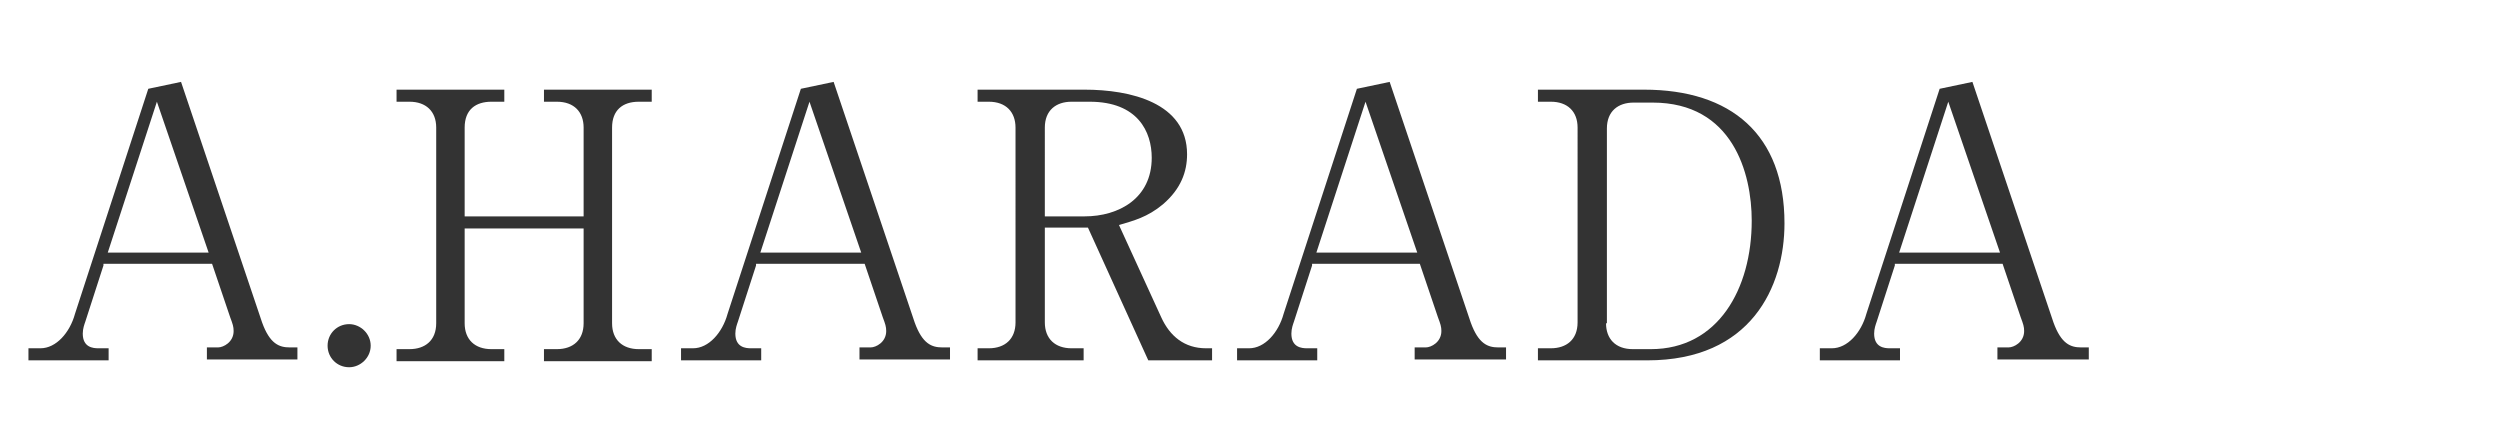 <?xml version="1.0" encoding="utf-8"?>
<!-- Generator: Adobe Illustrator 27.4.0, SVG Export Plug-In . SVG Version: 6.00 Build 0)  -->
<svg version="1.1" id="Y.KOSHIISHI" xmlns="http://www.w3.org/2000/svg" xmlns:xlink="http://www.w3.org/1999/xlink" x="0px"
	 y="0px" viewBox="0 0 290 50" style="enable-background:new 0 0 290 50;" xml:space="preserve">
<style type="text/css">
	.st0{fill:#333333;}
</style>
<g>
	<path class="st0" d="M12,30.8l-2.1,6.5c-0.1,0.3-0.3,0.8-0.3,1.4c0,1.6,1.2,1.7,1.8,1.7h1.2v1.4H3.3v-1.4h1.4c1.8,0,3.4-1.8,4-4
		l8.5-26.1l3.8-0.8l9.4,27.9c0.9,2.5,2,2.9,3.2,2.9h0.9v1.4H24v-1.4h1.3c0.6,0,1.8-0.6,1.8-1.9c0-0.5-0.1-0.8-0.4-1.6l-2.1-6.2H12z
		 M18.2,11.8l-5.7,17.5h11.7L18.2,11.8z"/>
	<path class="st0" d="M43,40.1c0,1.4-1.2,2.5-2.5,2.5c-1.4,0-2.5-1.1-2.5-2.5s1.1-2.5,2.5-2.5C41.8,37.6,43,38.7,43,40.1z"/>
	<path class="st0" d="M67.7,25.1V14.8c0-1.8-1.1-3-3.1-3h-1.5v-1.4h12.5v1.4h-1.5c-1.9,0-3.1,1-3.1,3v22.7c0,1.9,1.2,3,3.1,3h1.5
		v1.4H63.1v-1.4h1.5c1.9,0,3.1-1.1,3.1-3v-11H53.9v11c0,1.9,1.2,3,3.1,3h1.5v1.4H46v-1.4h1.5c1.8,0,3.1-1,3.1-3V14.8
		c0-1.9-1.2-3-3.1-3H46v-1.4h12.5v1.4H57c-1.8,0-3.1,0.9-3.1,3v10.3H67.7z"/>
	<path class="st0" d="M87.7,30.8l-2.1,6.5c-0.1,0.3-0.3,0.8-0.3,1.4c0,1.6,1.2,1.7,1.8,1.7h1.2v1.4H79v-1.4h1.4c1.8,0,3.4-1.8,4-4
		l8.5-26.1l3.8-0.8l9.4,27.9c0.9,2.5,2,2.9,3.2,2.9h0.9v1.4H99.7v-1.4h1.3c0.6,0,1.8-0.6,1.8-1.9c0-0.5-0.1-0.8-0.4-1.6l-2.1-6.2
		H87.7z M93.9,11.8l-5.7,17.5h11.7L93.9,11.8z"/>
	<path class="st0" d="M125.8,10.4c5.3,0,11.9,1.5,11.9,7.5c0,2-0.7,4-2.8,5.8c-1.8,1.5-3.4,1.9-5.1,2.4l4.9,10.7
		c1,2.2,2.7,3.6,5.2,3.6h0.7v1.4h-7.4l-7-15.4h-5v11c0,1.9,1.2,3,3.1,3h1.4v1.4h-12.3v-1.4h1.3c1.9,0,3.1-1.1,3.1-3V14.8
		c0-1.8-1.1-3-3.1-3h-1.3v-1.4H125.8z M121.2,25.1h4.6c4,0,7.8-2.1,7.8-6.8c0-3-1.6-6.5-7.2-6.5h-2.1c-1.8,0-3.1,1-3.1,3V25.1z"/>
	<path class="st0" d="M152.2,30.8l-2.1,6.5c-0.1,0.3-0.3,0.8-0.3,1.4c0,1.6,1.2,1.7,1.8,1.7h1.2v1.4h-9.3v-1.4h1.4
		c1.8,0,3.4-1.8,4-4l8.5-26.1l3.8-0.8l9.4,27.9c0.9,2.5,2,2.9,3.2,2.9h0.9v1.4h-10.6v-1.4h1.3c0.6,0,1.8-0.6,1.8-1.9
		c0-0.5-0.1-0.8-0.4-1.6l-2.1-6.2H152.2z M158.4,11.8l-5.7,17.5h11.7L158.4,11.8z"/>
	<path class="st0" d="M178.4,10.4h12.3c10.1,0,16.3,5.2,16.3,15.5c0,7.4-3.9,15.9-15.9,15.9h-12.7v-1.4h1.5c1.8,0,3.1-1,3.1-3V14.8
		c0-1.9-1.2-3-3.1-3h-1.5V10.4z M186.3,37.5c0,1.8,1.1,3,3.1,3h2.1c7.8,0,11.7-7,11.7-14.9c0-5.5-2.2-13.7-11.5-13.7h-2.2
		c-1.8,0-3.1,1-3.1,3V37.5z"/>
	<path class="st0" d="M219.8,30.8l-2.1,6.5c-0.1,0.3-0.3,0.8-0.3,1.4c0,1.6,1.2,1.7,1.8,1.7h1.2v1.4h-9.3v-1.4h1.4
		c1.8,0,3.4-1.8,4-4l8.5-26.1l3.8-0.8l9.4,27.9c0.9,2.5,2,2.9,3.2,2.9h0.9v1.4h-10.6v-1.4h1.3c0.6,0,1.8-0.6,1.8-1.9
		c0-0.5-0.1-0.8-0.4-1.6l-2.1-6.2H219.8z M226,11.8l-5.7,17.5H232L226,11.8z"/>
</g>
</svg>
